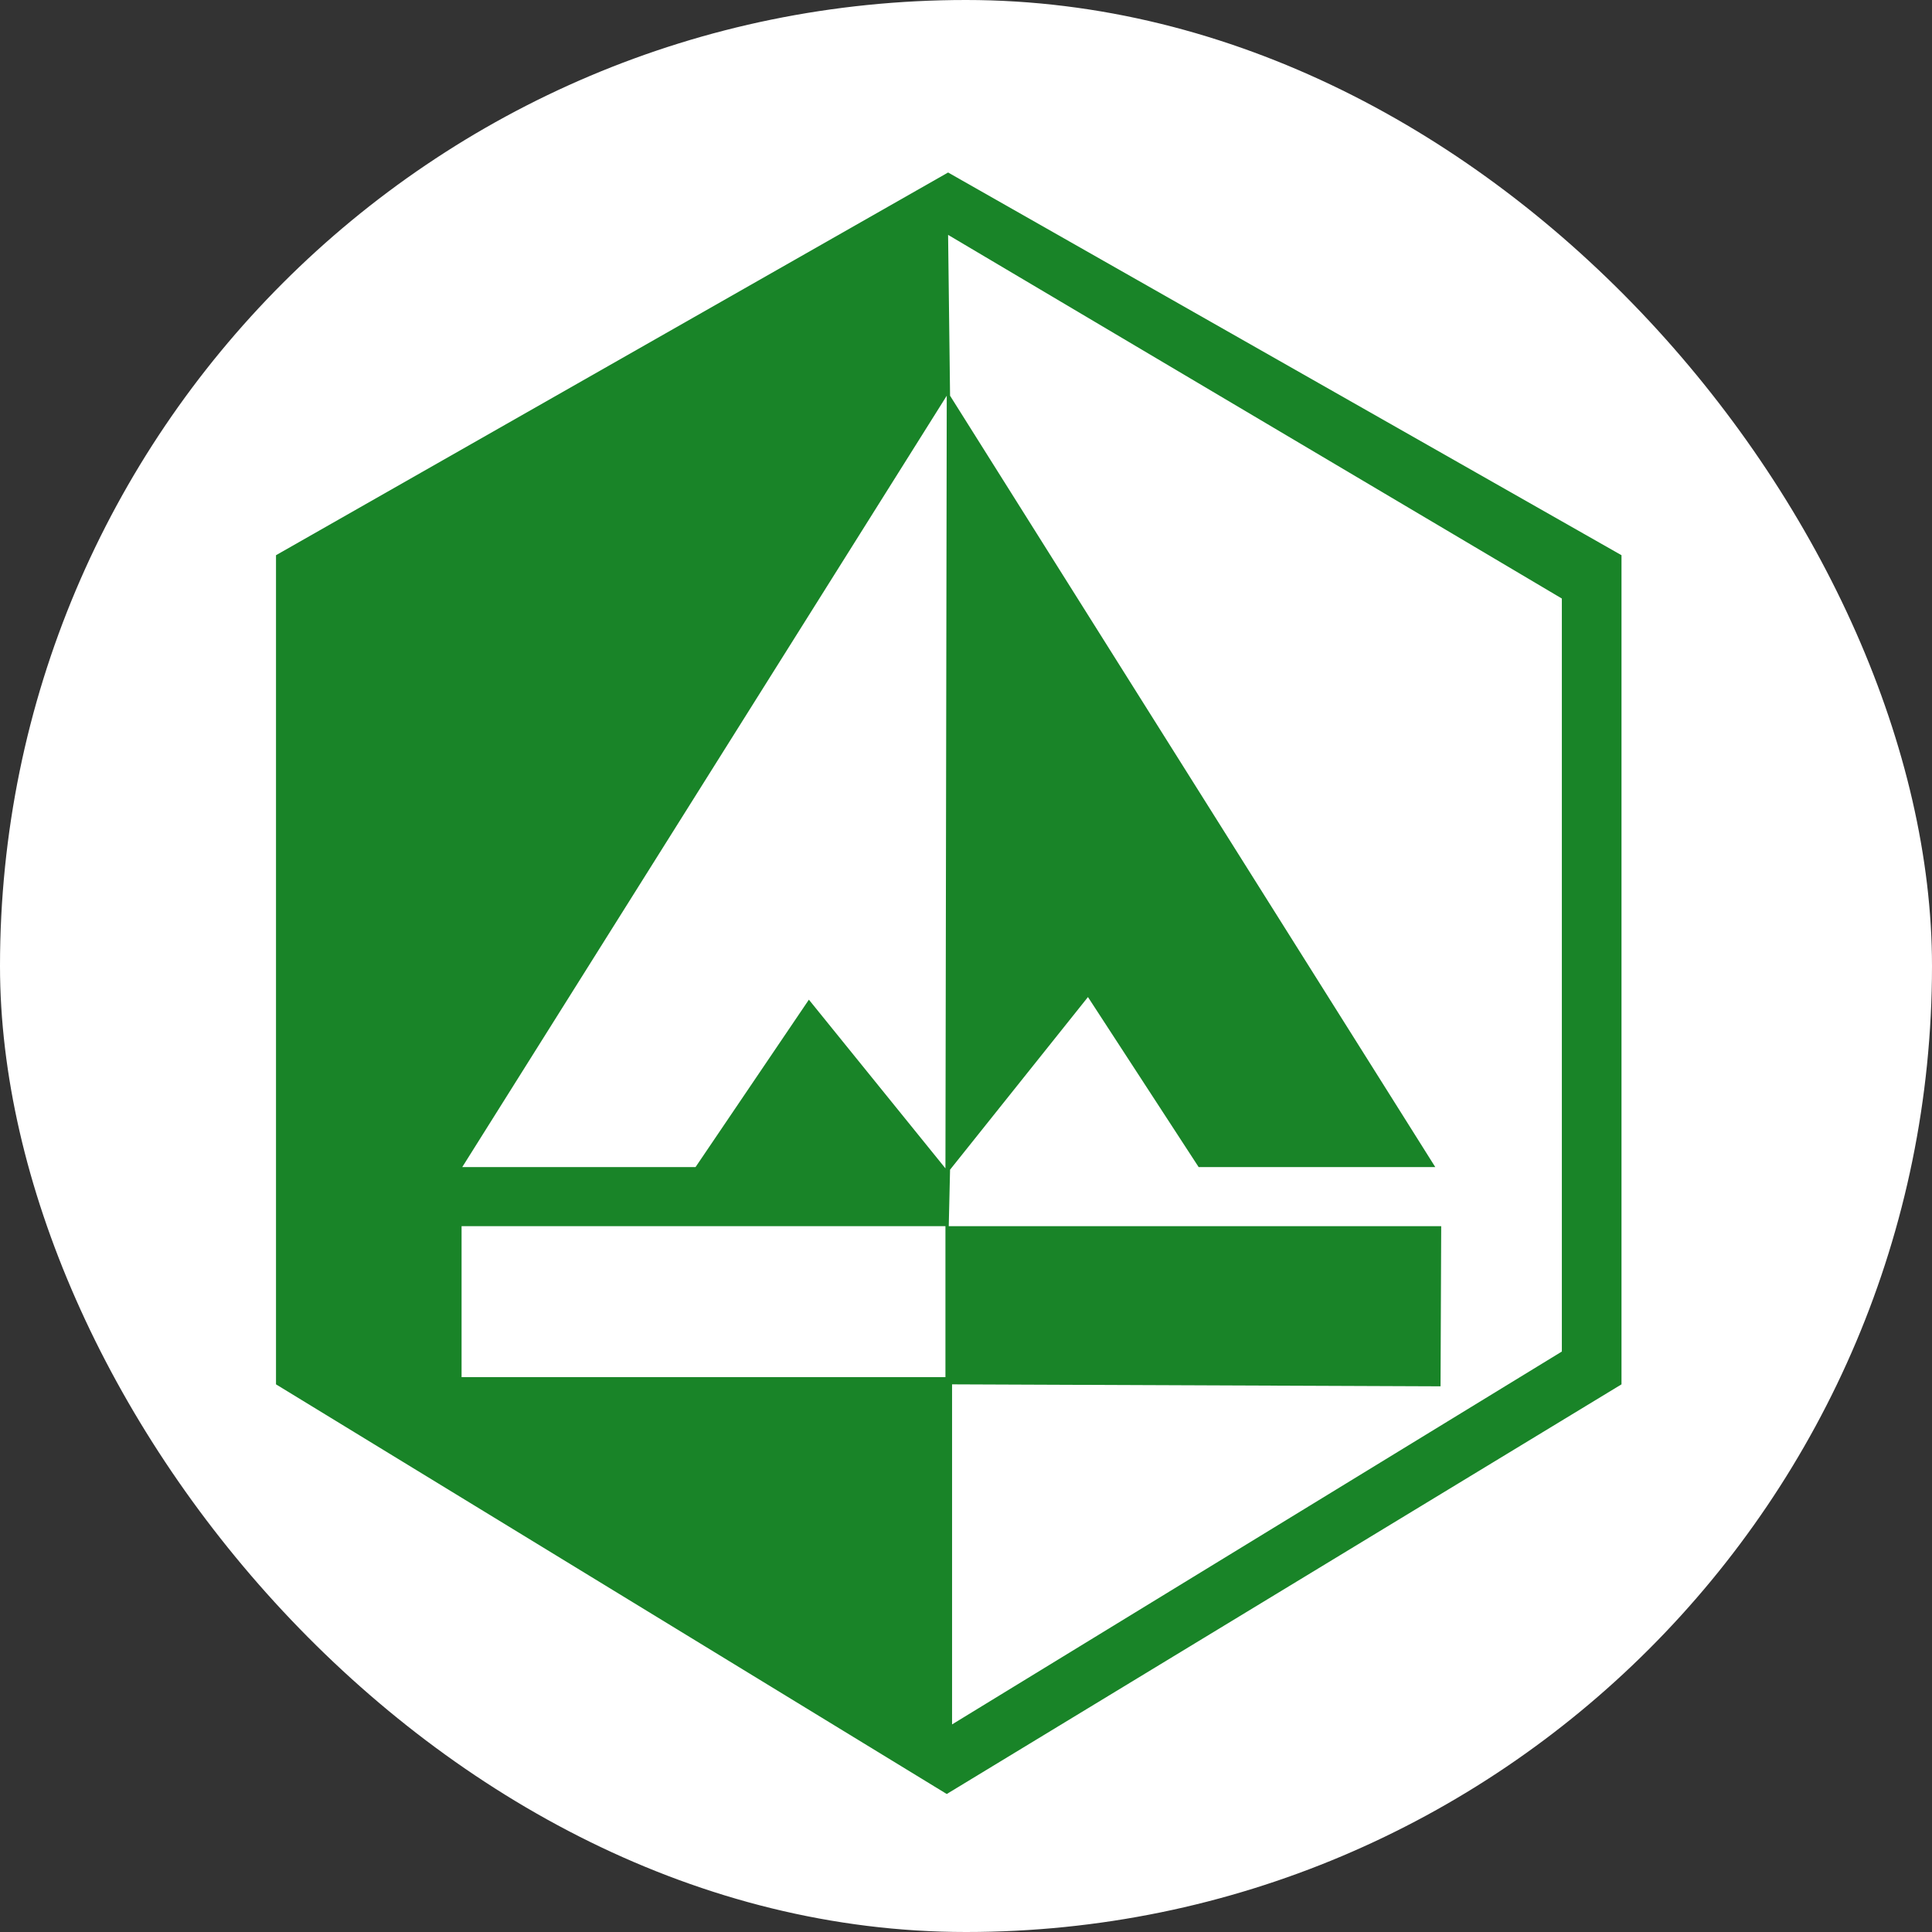 <svg width="56" height="56" viewBox="0 0 56 56" fill="none" xmlns="http://www.w3.org/2000/svg">
<rect x="0" y="0" width="56" height="56" fill="#333333" stroke="none"/>
<rect width="56" height="56" rx="28" fill="white"/>
<path d="M27.481 5L8 16.093V40.126L27.442 52L47 40.126V16.093L27.481 5Z" fill="#198428"/>
<path d="M27.481 6.808L45.271 17.349V39.175L27.596 49.983V40.126L41.755 40.183L41.774 35.541H27.5L27.538 33.904L31.535 28.9L34.743 33.828H41.602L27.538 11.47L27.481 6.808Z" fill="white"/>
<path d="M27.442 11.47L13.399 33.828H20.161L23.446 28.976L27.404 33.866L27.442 11.47Z" fill="white"/>
<path d="M27.404 35.541H13.379V39.917H27.404V35.541Z" fill="white"/>
</svg>
